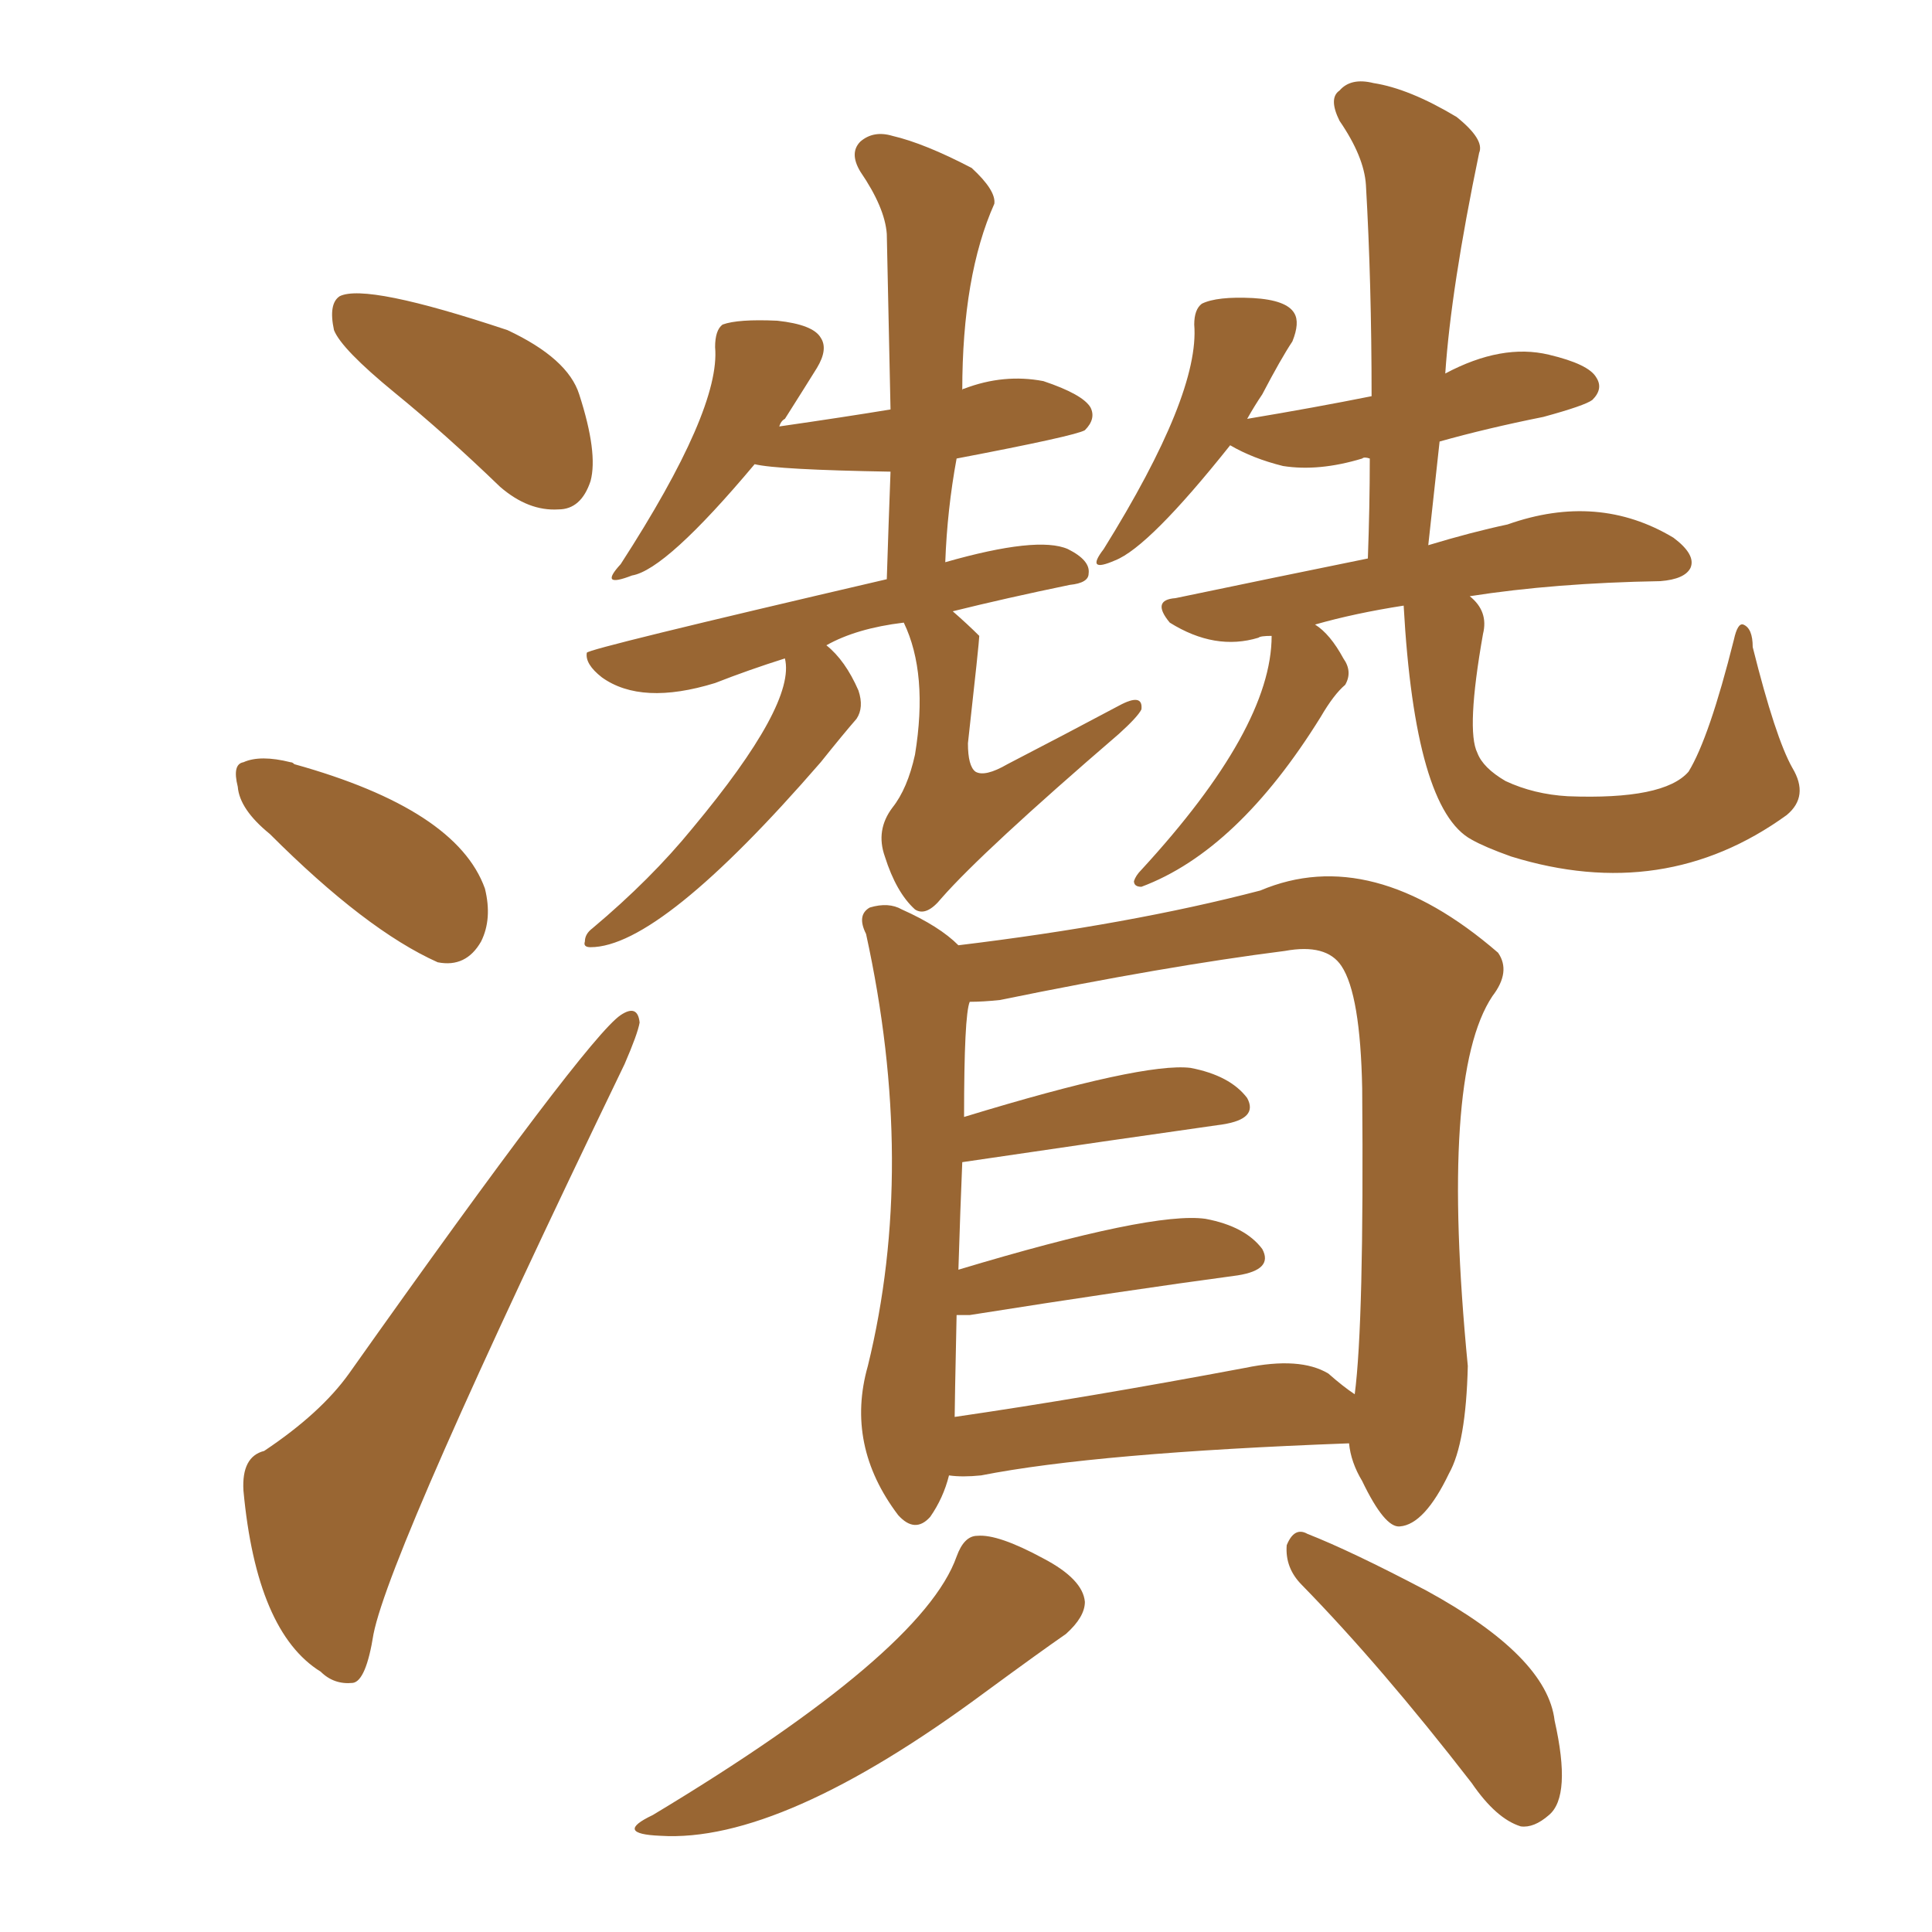 <svg xmlns="http://www.w3.org/2000/svg" xmlns:xlink="http://www.w3.org/1999/xlink" width="150" height="150"><path fill="#996633" padding="10" d="M30.62 30.47L30.62 30.47Q26.51 27.10 25.93 25.63L25.93 25.63Q25.49 23.58 26.37 23.00L26.37 23.00Q28.42 21.97 39.40 25.63L39.40 25.63Q44.09 27.83 44.97 30.62L44.97 30.62Q46.44 35.16 45.85 37.35L45.85 37.35Q45.12 39.55 43.36 39.55L43.36 39.55Q41.02 39.70 38.82 37.79L38.82 37.79Q34.57 33.69 30.62 30.47ZM20.95 64.75L20.95 64.75Q18.60 62.84 18.46 61.08L18.46 61.08Q18.02 59.33 18.90 59.18L18.90 59.18Q20.21 58.59 22.56 59.18L22.56 59.18Q22.71 59.18 22.85 59.33L22.85 59.33Q35.45 62.84 37.65 68.99L37.65 68.99Q38.23 71.34 37.35 73.10L37.35 73.10Q36.18 75.15 33.98 74.71L33.98 74.71Q28.42 72.22 20.95 64.75ZM20.51 112.65L20.51 112.65Q24.90 109.72 27.10 106.64L27.10 106.64Q45.56 80.57 48.19 78.81L48.19 78.81Q49.51 77.93 49.66 79.39L49.66 79.39Q49.51 80.27 48.49 82.62L48.49 82.62Q30.32 120.26 29.00 126.86L29.00 126.86Q28.42 130.52 27.39 130.66L27.39 130.66Q25.93 130.81 24.90 129.79L24.90 129.79Q19.92 126.71 18.90 115.72L18.90 115.72Q18.75 113.09 20.51 112.65ZM70.17 48.34L70.17 48.34Q66.50 48.78 64.16 50.10L64.16 50.10Q65.63 51.27 66.65 53.61L66.65 53.61Q67.09 54.93 66.50 55.81L66.50 55.81Q65.48 56.98 63.72 59.18L63.72 59.18Q51.27 73.54 45.85 73.54L45.85 73.54Q45.26 73.54 45.41 73.10L45.41 73.10Q45.41 72.51 46.00 72.07L46.00 72.07Q50.54 68.26 53.76 64.31L53.76 64.31Q61.82 54.64 60.94 51.12L60.94 51.12Q58.15 52.00 55.52 53.03L55.52 53.03Q49.80 54.79 46.73 52.59L46.73 52.59Q45.41 51.56 45.56 50.68L45.56 50.68Q45.56 50.39 68.85 44.97L68.85 44.97Q68.99 40.58 69.14 36.62L69.14 36.62Q60.35 36.47 58.59 36.04L58.59 36.04Q51.71 44.24 49.07 44.68L49.07 44.68Q46.44 45.70 48.19 43.80L48.19 43.80Q55.96 31.79 55.52 26.95L55.52 26.95Q55.52 25.63 56.10 25.20L56.10 25.20Q57.28 24.76 60.35 24.90L60.35 24.90Q63.13 25.20 63.72 26.22L63.72 26.22Q64.31 27.10 63.43 28.56L63.43 28.56Q62.70 29.74 60.94 32.52L60.94 32.52Q60.64 32.67 60.50 33.11L60.50 33.11Q65.63 32.37 69.14 31.79L69.14 31.79Q68.99 24.46 68.85 18.16L68.85 18.16Q68.70 16.11 66.80 13.33L66.80 13.33Q65.92 11.87 66.80 10.99L66.80 10.99Q67.82 10.11 69.29 10.55L69.29 10.55Q71.78 11.13 75.44 13.04L75.44 13.04Q77.34 14.79 77.20 15.82L77.20 15.82Q74.71 21.39 74.71 30.32L74.71 30.32Q74.71 30.18 74.85 30.18L74.85 30.18Q77.93 29.00 81.01 29.59L81.01 29.59Q84.08 30.62 84.67 31.64L84.67 31.64Q85.11 32.52 84.23 33.40L84.23 33.40Q83.50 33.84 74.27 35.60L74.27 35.60Q73.54 39.55 73.39 43.65L73.39 43.65Q80.57 41.60 82.91 42.63L82.91 42.63Q84.67 43.51 84.52 44.53L84.52 44.53Q84.52 45.26 83.06 45.41L83.06 45.41Q78.08 46.44 73.97 47.46L73.97 47.46Q75.15 48.49 76.03 49.37L76.03 49.37Q76.03 49.80 75.15 57.71L75.15 57.71Q75.15 59.47 75.73 59.91L75.73 59.91Q76.46 60.35 78.22 59.33L78.22 59.33Q82.76 56.98 86.87 54.79L86.87 54.79Q88.77 53.76 88.62 55.08L88.62 55.08Q88.33 55.66 86.87 56.98L86.87 56.98Q76.32 66.06 73.10 69.73L73.10 69.73Q71.92 71.19 71.04 70.61L71.04 70.61Q69.58 69.29 68.70 66.50L68.70 66.50Q67.97 64.45 69.29 62.70L69.29 62.70Q70.46 61.23 71.04 58.59L71.04 58.59Q72.07 52.29 70.17 48.34ZM108.98 47.02L108.98 47.02Q105.18 47.61 102.10 48.49L102.10 48.49Q103.27 49.22 104.30 51.12L104.30 51.12Q105.03 52.15 104.44 53.17L104.44 53.17Q103.56 53.91 102.54 55.66L102.54 55.66Q96.09 66.06 88.62 68.85L88.62 68.85Q88.04 68.85 88.04 68.41L88.04 68.41Q88.18 67.97 88.62 67.53L88.62 67.53Q98.73 56.54 98.73 49.37L98.73 49.37Q97.85 49.37 97.71 49.51L97.71 49.51Q94.34 50.54 90.82 48.34L90.82 48.34Q89.36 46.58 91.26 46.44L91.26 46.44Q99.02 44.82 106.20 43.36L106.20 43.36Q106.35 39.26 106.35 35.60L106.35 35.60Q105.91 35.45 105.76 35.60L105.76 35.60Q102.39 36.62 99.61 36.18L99.61 36.18Q97.27 35.60 95.51 34.57L95.51 34.57Q89.21 42.48 86.57 43.51L86.57 43.51Q84.23 44.53 85.69 42.63L85.69 42.63Q93.16 30.62 92.72 25.20L92.72 25.20Q92.72 24.02 93.31 23.58L93.31 23.58Q94.48 23.00 97.27 23.14L97.27 23.14Q99.90 23.29 100.49 24.32L100.49 24.32Q100.93 25.05 100.34 26.51L100.34 26.51Q99.46 27.83 98.00 30.62L98.00 30.62Q97.41 31.49 96.83 32.52L96.83 32.52Q102.10 31.64 106.49 30.76L106.49 30.76Q106.49 21.97 106.05 14.36L106.05 14.36Q105.91 12.16 104.00 9.38L104.00 9.38Q103.13 7.62 104.00 7.03L104.00 7.03Q104.88 6.01 106.64 6.45L106.64 6.45Q109.42 6.88 113.09 9.08L113.09 9.08Q115.28 10.84 114.84 11.87L114.84 11.87Q112.65 22.41 112.21 29.00L112.21 29.00Q116.60 26.66 120.26 27.54L120.26 27.54Q123.34 28.27 123.93 29.30L123.93 29.30Q124.51 30.18 123.63 31.05L123.63 31.05Q123.05 31.49 119.82 32.37L119.82 32.37Q115.43 33.25 111.77 34.28L111.77 34.28Q111.33 38.23 110.89 42.33L110.89 42.33Q114.26 41.31 117.04 40.72L117.04 40.72Q124.07 38.23 129.93 41.75L129.93 41.75Q131.69 43.07 131.25 44.09L131.25 44.09Q130.81 44.97 128.91 45.12L128.91 45.12Q120.70 45.26 114.11 46.29L114.11 46.29Q115.58 47.46 115.14 49.22L115.14 49.22Q113.82 56.69 114.70 58.45L114.70 58.45Q115.14 59.62 116.89 60.64L116.89 60.64Q119.09 61.67 121.73 61.82L121.73 61.82Q129.20 62.11 131.10 59.91L131.10 59.91Q132.71 57.28 134.62 49.66L134.62 49.66Q134.91 48.34 135.35 48.49L135.35 48.49Q136.08 48.78 136.08 50.24L136.08 50.24Q137.84 57.28 139.16 59.62L139.16 59.62Q140.48 61.82 138.72 63.28L138.72 63.28Q129.20 70.17 117.33 66.50L117.33 66.50Q115.28 65.77 114.26 65.19L114.26 65.19Q109.86 62.84 108.98 47.02ZM73.68 114.55L73.68 114.55Q73.24 116.31 72.22 117.77L72.22 117.77Q71.04 119.09 69.73 117.63L69.73 117.63Q65.63 112.21 67.38 106.05L67.38 106.05Q71.19 90.53 67.24 72.51L67.24 72.51Q66.50 71.04 67.53 70.46L67.53 70.46Q68.99 70.02 70.02 70.61L70.02 70.61Q72.95 71.92 74.41 73.39L74.41 73.39Q87.74 71.78 97.85 69.14L97.85 69.14Q106.49 65.48 116.31 73.97L116.31 73.97Q117.33 75.44 115.87 77.34L115.87 77.34Q111.77 83.50 113.96 106.05L113.96 106.05Q113.82 112.06 112.50 114.40L112.50 114.40Q110.60 118.36 108.69 118.51L108.69 118.51Q107.52 118.65 105.76 114.99L105.76 114.99Q104.88 113.53 104.74 112.06L104.74 112.06Q85.11 112.79 76.17 114.55L76.17 114.55Q74.71 114.70 73.68 114.55ZM103.13 106.64L103.13 106.64Q104.30 107.67 105.18 108.25L105.18 108.25Q105.91 102.69 105.76 84.52L105.76 84.52Q105.62 77.20 104.15 75L104.15 75Q102.98 73.24 99.76 73.83L99.76 73.83Q90.53 75 77.64 77.64L77.64 77.64Q76.32 77.78 75.29 77.78L75.29 77.78Q74.85 78.81 74.85 86.72L74.85 86.72Q88.77 82.47 92.43 82.91L92.43 82.91Q95.51 83.50 96.83 85.25L96.83 85.25Q97.71 86.87 94.92 87.30L94.92 87.30Q86.57 88.48 74.71 90.23L74.71 90.23Q74.56 93.75 74.41 98.58L74.41 98.58Q89.50 94.04 93.60 94.63L93.60 94.63Q96.68 95.21 98.00 96.97L98.00 96.97Q98.88 98.58 96.09 99.02L96.09 99.02Q87.30 100.20 75.29 102.10L75.29 102.10Q74.71 102.10 74.27 102.10L74.27 102.10Q74.12 109.13 74.12 110.01L74.12 110.01Q84.23 108.54 96.68 106.20L96.68 106.20Q100.93 105.32 103.13 106.64ZM74.27 120.85L74.27 120.85Q74.85 119.24 75.88 119.24L75.88 119.24Q77.49 119.09 81.01 121.00L81.01 121.00Q84.08 122.61 84.23 124.37L84.23 124.37Q84.23 125.54 82.76 126.86L82.76 126.86Q80.86 128.17 76.46 131.40L76.46 131.40Q60.64 143.12 51.27 142.53L51.27 142.53Q47.61 142.38 50.68 140.92L50.68 140.92Q71.63 128.32 74.27 120.85ZM101.07 123.05L101.07 123.05L101.07 123.05Q99.76 121.73 99.90 119.97L99.90 119.97Q100.49 118.51 101.51 119.09L101.51 119.09Q104.88 120.41 110.74 123.49L110.74 123.49Q120.12 128.61 120.70 133.59L120.70 133.59Q122.02 139.45 120.26 140.92L120.26 140.92Q119.09 141.94 118.07 141.80L118.07 141.80Q116.16 141.21 114.26 138.43L114.26 138.43Q107.23 129.35 101.07 123.05Z"/></svg>